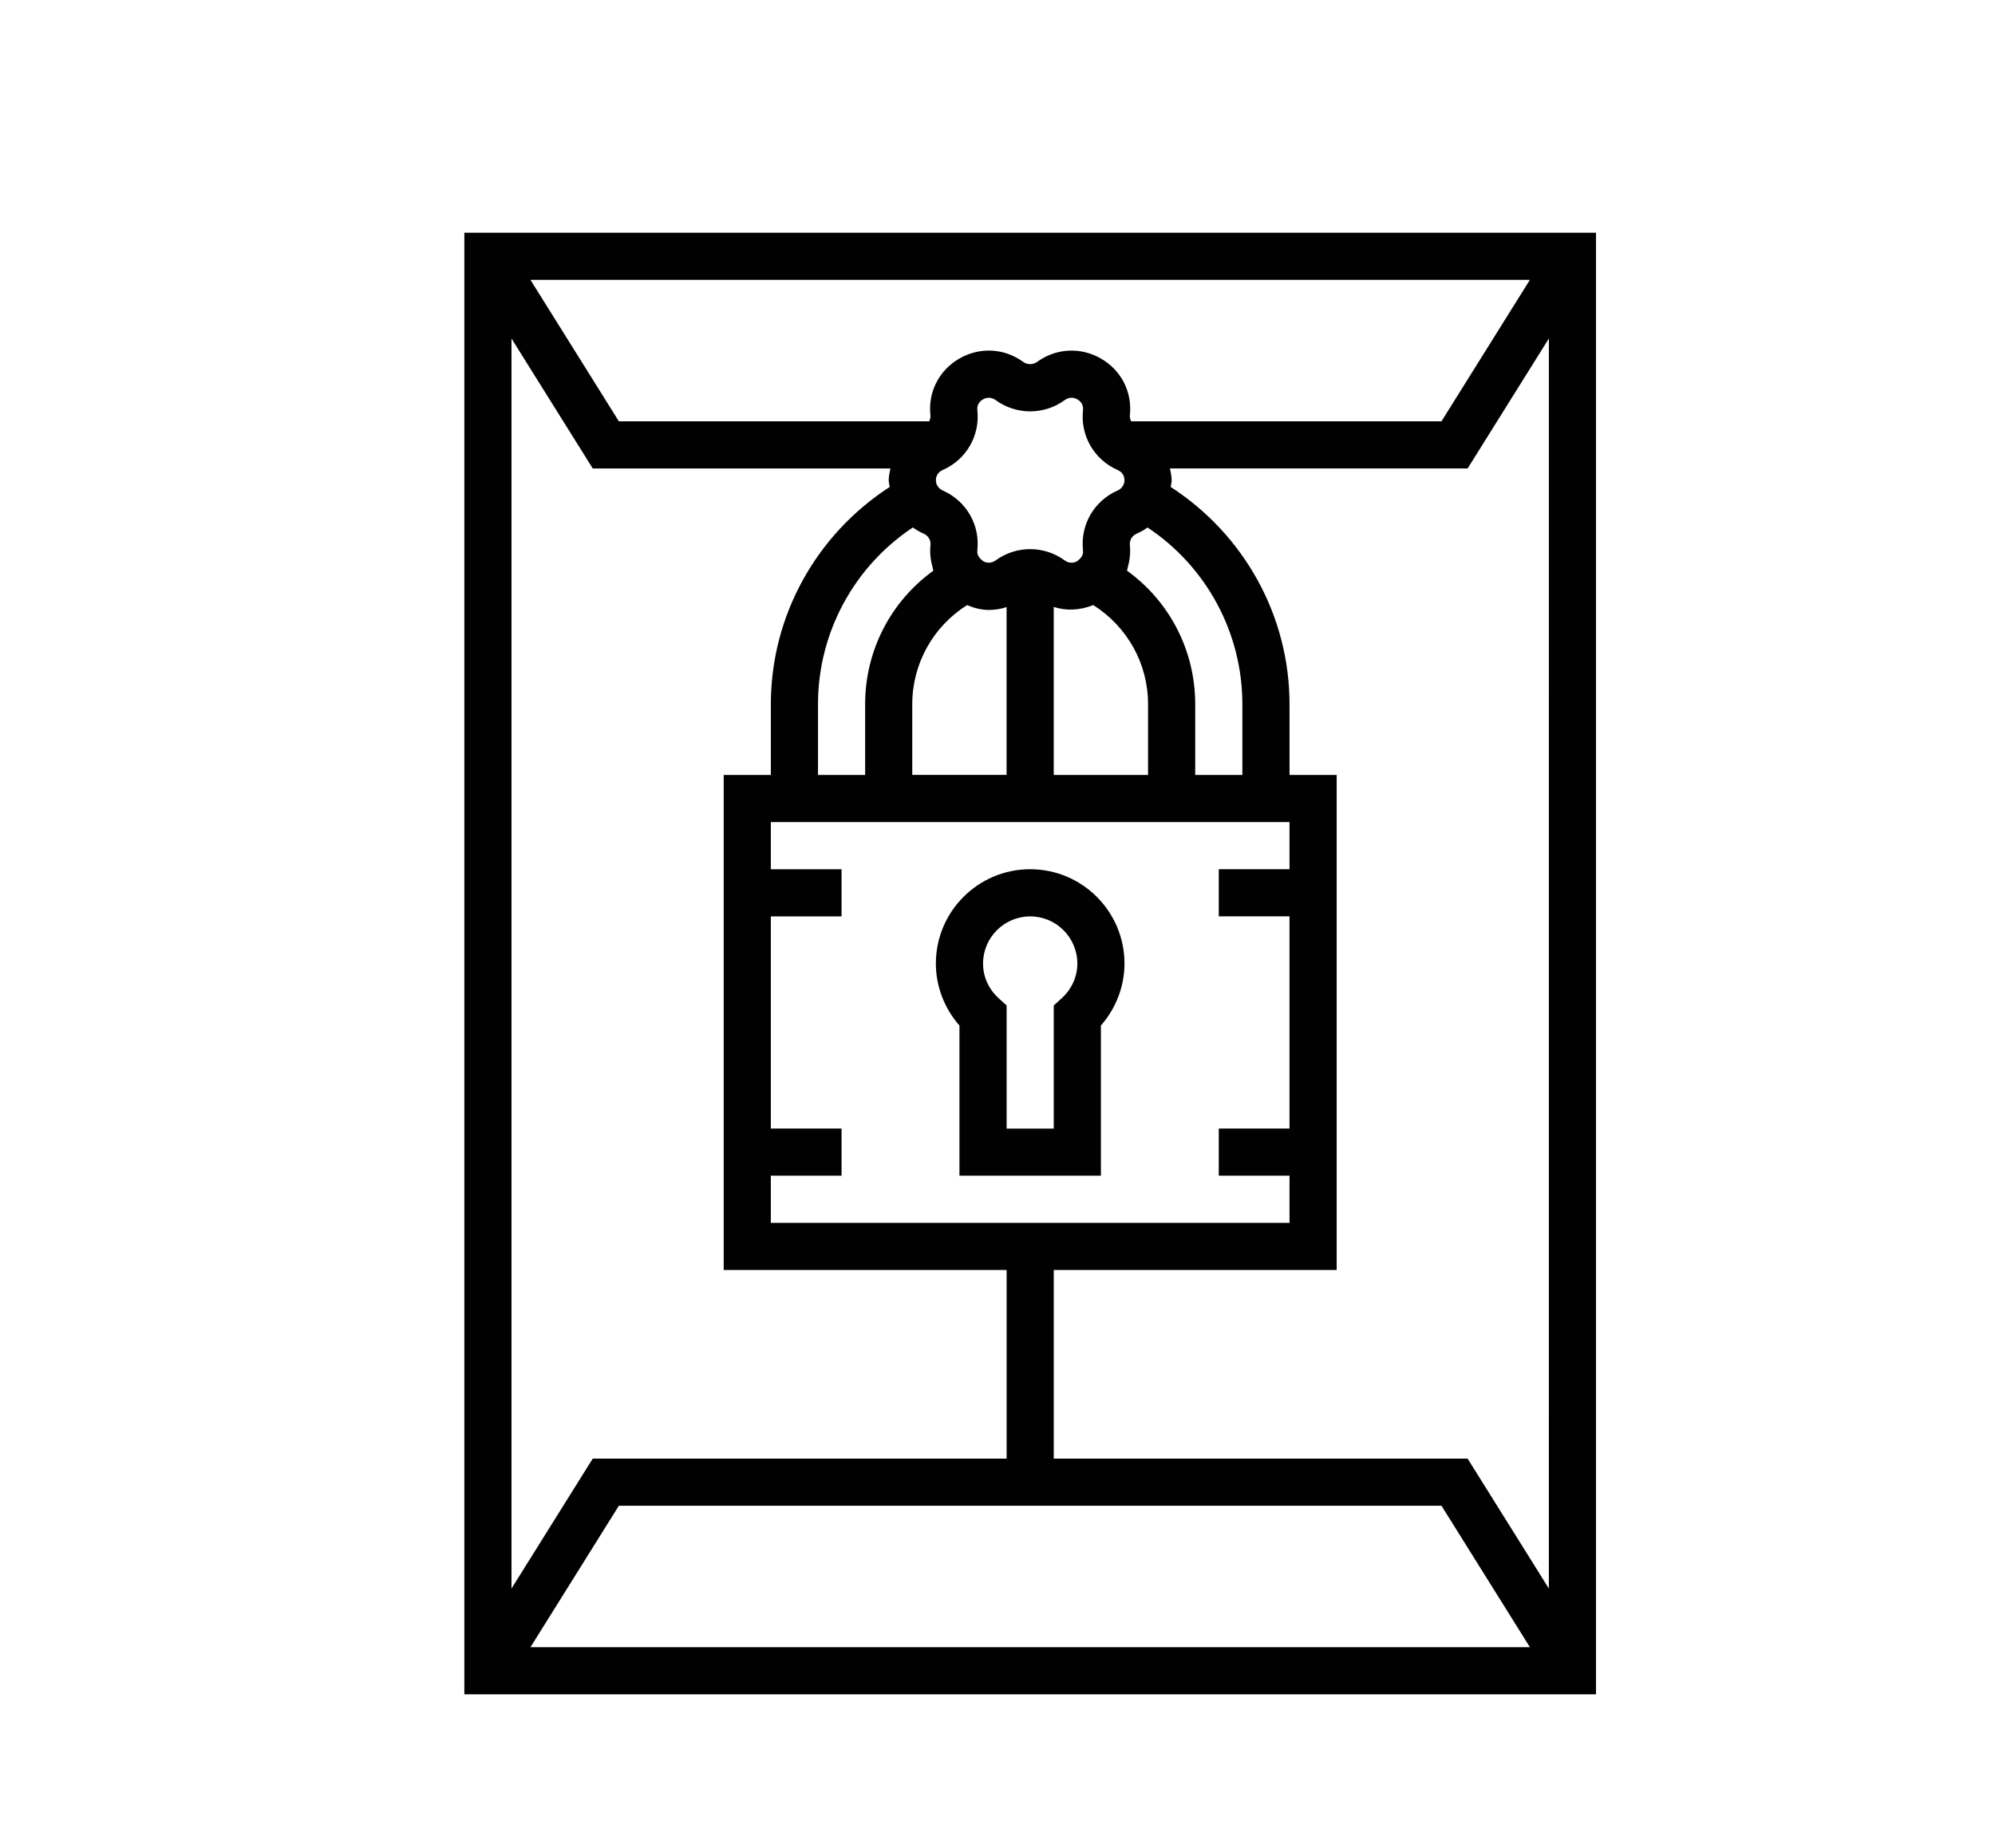 <?xml version="1.0" encoding="utf-8"?>
<!-- Generator: Adobe Illustrator 17.0.0, SVG Export Plug-In . SVG Version: 6.00 Build 0)  -->
<!DOCTYPE svg PUBLIC "-//W3C//DTD SVG 1.1//EN" "http://www.w3.org/Graphics/SVG/1.1/DTD/svg11.dtd">
<svg version="1.1" xmlns="http://www.w3.org/2000/svg" xmlns:xlink="http://www.w3.org/1999/xlink" x="0px" y="0px" width="95px"
	 height="88px" viewBox="0 0 95 88" enable-background="new 0 0 95 88" xml:space="preserve">
<g id="Layer_1">
</g>
<g id="Layer_2">
</g>
<g id="Layer_3">
</g>
<g id="Layer_4">
</g>
<g id="Layer_5">
</g>
<g id="Layer_6">
	<g>
		<g>
			<g>
				<path fill="#010101" d="M22.112,11.083v69.606H76V11.083H22.112z M72.851,13.329l-4.21,6.736H53.864
					c-0.041-0.087-0.072-0.182-0.061-0.283c0.121-1.106-0.404-2.142-1.37-2.702c-0.972-0.563-2.142-0.504-3.053,0.158
					c-0.193,0.138-0.461,0.137-0.651,0c-0.911-0.663-2.08-0.722-3.053-0.158c-0.965,0.56-1.491,1.596-1.37,2.703
					c0.011,0.101-0.018,0.195-0.059,0.282H29.47l-4.21-6.736H72.851z M61.405,43.641v10.104h-3.368v2.245h3.368v2.245H36.706V55.99
					h3.368v-2.245h-3.368V43.641h3.368v-2.245h-3.368V39.15h6.736h11.227h6.736v2.245h-3.368v2.245H61.405z M44.332,26.685
					c0.013,0.087,0.037,0.168,0.058,0.253c0.02,0.08,0.028,0.163,0.056,0.24c-2.03,1.464-3.249,3.804-3.249,6.359v3.368h-2.245
					v-3.368c0-3.401,1.711-6.553,4.516-8.418c0.161,0.117,0.335,0.215,0.52,0.298c0.217,0.095,0.346,0.313,0.32,0.545
					C44.281,26.208,44.296,26.449,44.332,26.685z M46.541,19.538c-0.033-0.298,0.152-0.451,0.264-0.516
					c0.054-0.031,0.157-0.079,0.284-0.079c0.097,0,0.208,0.027,0.321,0.11c0.985,0.717,2.308,0.717,3.293,0
					c0.263-0.191,0.511-0.087,0.605-0.03c0.113,0.065,0.296,0.219,0.264,0.515c-0.134,1.211,0.531,2.356,1.652,2.847
					c0.292,0.128,0.323,0.383,0.323,0.487c0,0.046-0.01,0.124-0.043,0.205l-0.033,0.058c-0.059,0.104-0.138,0.174-0.248,0.222
					c-1.122,0.492-1.784,1.635-1.652,2.845c0.008,0.068,0.001,0.129-0.011,0.183c-0.021,0.082-0.073,0.178-0.185,0.271l-0.094,0.076
					c-0.107,0.056-0.333,0.134-0.579-0.043c-0.985-0.717-2.308-0.717-3.293,0c-0.245,0.177-0.473,0.099-0.579,0.043l-0.094-0.076
					c-0.112-0.092-0.164-0.189-0.185-0.271c-0.012-0.054-0.018-0.113-0.011-0.182c0.134-1.211-0.53-2.355-1.652-2.846
					c-0.001,0-0.001-0.001-0.002-0.001c-0.108-0.048-0.186-0.118-0.245-0.221l-0.034-0.058c-0.031-0.083-0.041-0.16-0.041-0.206
					c0-0.104,0.031-0.359,0.324-0.488C46.01,21.893,46.674,20.749,46.541,19.538z M54.669,33.537v3.368h-4.491v-8.001
					c0.614,0.2,1.269,0.159,1.882-0.089C53.678,29.841,54.669,31.598,54.669,33.537z M46.046,28.818
					c0.339,0.138,0.688,0.23,1.041,0.23c0.286,0,0.57-0.045,0.845-0.135v7.991h-4.491v-3.368
					C43.443,31.6,44.432,29.844,46.046,28.818z M59.16,36.905h-2.245v-3.368c0-2.555-1.219-4.896-3.249-6.36
					c0.027-0.078,0.036-0.161,0.056-0.24c0.021-0.084,0.045-0.165,0.058-0.252c0.036-0.236,0.05-0.477,0.024-0.724
					c-0.026-0.23,0.103-0.448,0.32-0.543c0.002-0.001,0.004-0.003,0.007-0.004c0.183-0.081,0.355-0.178,0.514-0.293
					c2.806,1.864,4.515,5.016,4.515,8.417C59.16,33.537,59.16,36.905,59.16,36.905z M24.357,16.121l3.869,6.189h14.175
					c-0.037,0.184-0.081,0.367-0.081,0.563c0,0.11,0.034,0.211,0.046,0.318c-3.502,2.268-5.659,6.14-5.659,10.347v3.368h-2.245
					v23.576h13.472v8.981H28.226l-3.869,6.189C24.357,75.652,24.357,16.121,24.357,16.121z M25.261,78.444l4.209-6.736h39.172
					l4.21,6.736H25.261z M73.755,75.652l-3.869-6.189H50.179v-8.981h13.472V36.905h-2.245v-3.368c0-4.207-2.158-8.079-5.659-10.347
					c0.012-0.107,0.046-0.208,0.046-0.318c0-0.195-0.044-0.378-0.081-0.563h14.175l3.869-6.189
					C73.755,16.121,73.755,75.652,73.755,75.652z"/>
				<path fill="#010101" d="M49.056,41.395c-2.477,0-4.491,2.014-4.491,4.491c0,1.085,0.404,2.134,1.123,2.953v7.151h6.736v-7.151
					c0.719-0.818,1.123-1.868,1.123-2.953C53.547,43.41,51.533,41.395,49.056,41.395z M50.549,47.547l-0.37,0.335v5.864h-2.245
					v-5.864l-0.37-0.335c-0.485-0.437-0.752-1.027-0.752-1.66c0-1.238,1.007-2.245,2.245-2.245s2.245,1.007,2.245,2.245
					C51.301,46.52,51.034,47.11,50.549,47.547z"/>
			</g>
		</g>
	</g>
</g>
</svg>
